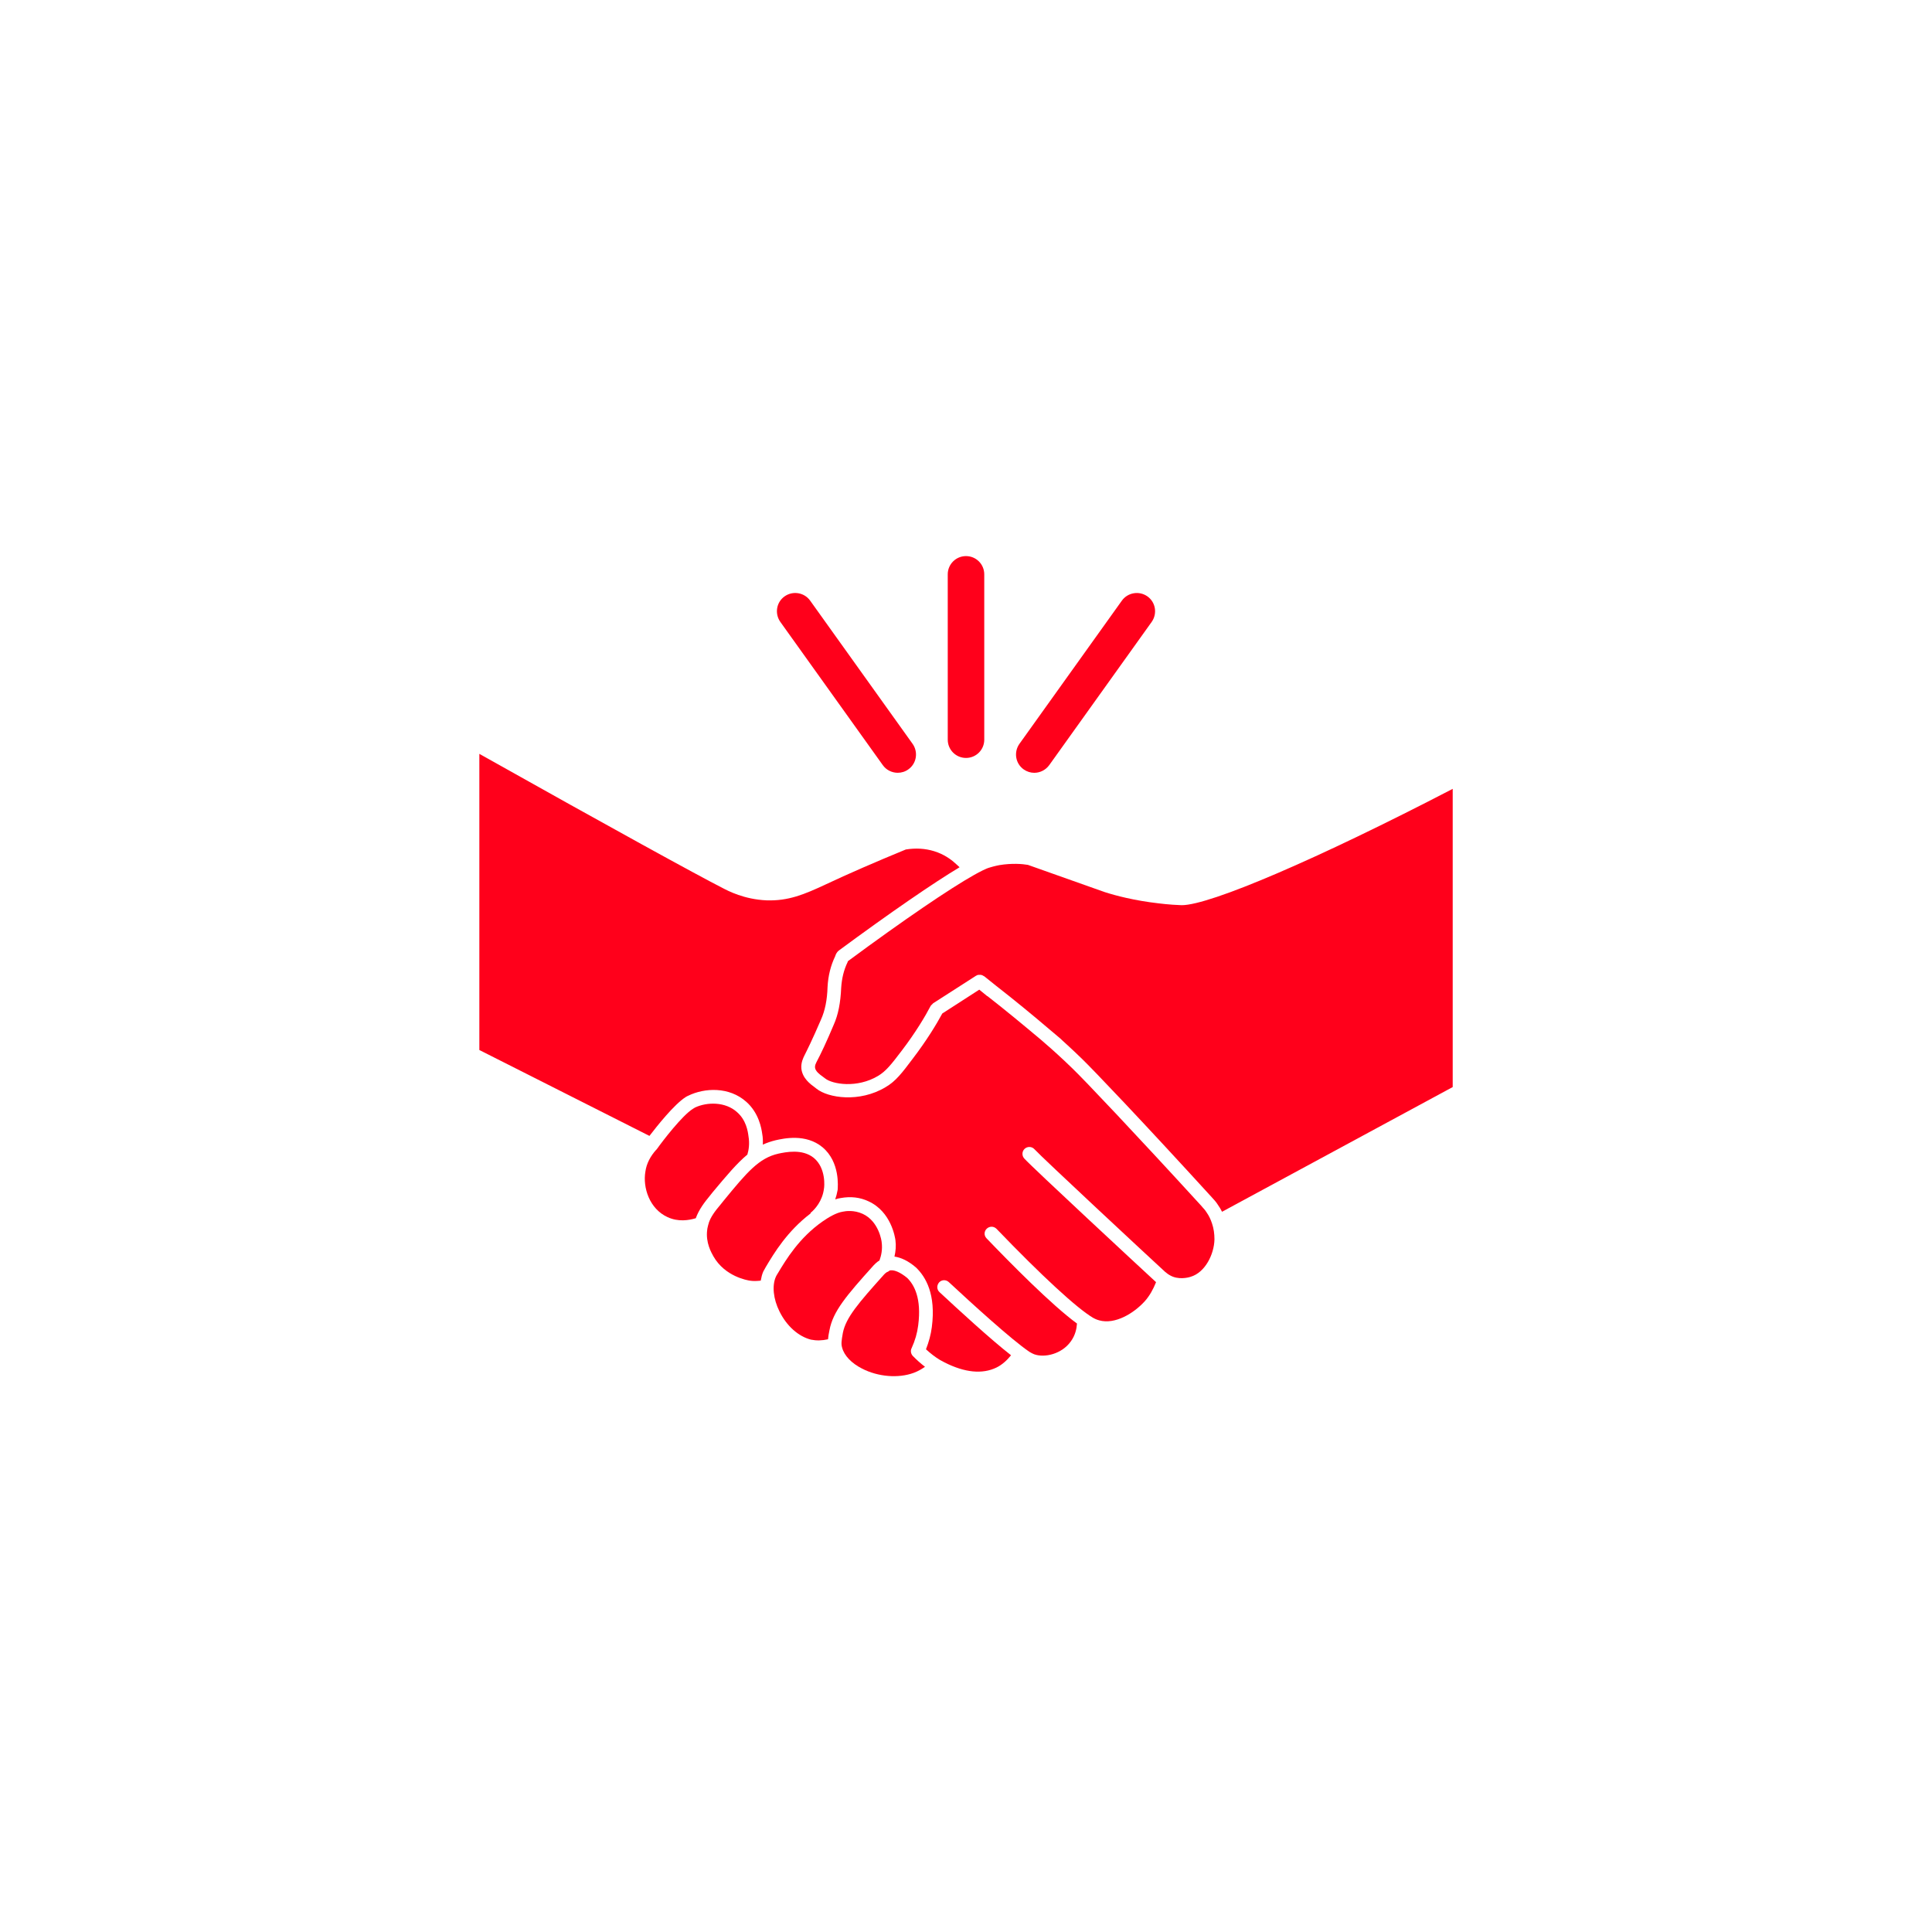 <?xml version="1.0" encoding="UTF-8"?>
<svg width="752pt" height="752pt" version="1.1" viewBox="0 0 752 752" xmlns="http://www.w3.org/2000/svg">
 <g fill="#ff001b">
  <path d="m286.88 432.88c-4.547-4.121-11.699-3.977-16.34-1.801l-0.852 0.52c-4.121 2.559-11.699 12.406-14.02 15.676 0 0.094-0.141 0.141-0.238 0.238-2.273 2.512-3.789 5.398-4.215 8.477-1.09 6.203 1.562 14.539 8.621 17.758 4.215 1.941 8.289 1.23 10.988 0.426 1.23-3.363 3.269-6.062 5.492-8.762l1.137-1.422c5.352-6.394 9.328-11.176 13.449-14.586 0.52-1.703 0.945-4.215 0.426-7.199-0.234-1.793-0.852-6.199-4.449-9.324z"/>
  <path d="m303.02 449.03c-7.625 1.703-12.266 7.246-21.359 18.328l-1.137 1.422c-2.367 2.793-3.93 4.973-4.688 7.34v0.094c0 0.141-0.094 0.285-0.141 0.426-0.141 0.711-0.379 1.375-0.426 2.082-0.664 4.973 1.656 8.902 2.414 10.277 4.5 7.91 13.262 9.328 14.16 9.473 1.422 0.238 2.84 0.141 4.262 0 0.238-1.277 0.52-2.512 0.996-3.551 0.238-0.426 0.52-0.945 0.996-1.801 3.269-5.492 8.336-13.875 17.332-20.742 0.141-0.141 0.047-0.379 0.238-0.426 1.375-1.137 4.5-4.406 5.066-9.426 0.094-0.285 0.945-7.766-3.977-11.84-4.504-3.644-10.992-2.223-13.738-1.656z"/>
  <path d="m335.79 472.47c-3.41-1.562-6.629-1.09-7.719-0.852-2.559 0.379-5.684 2.273-7.863 3.789-9.188 6.394-14.301 14.965-17.379 20.078-0.566 0.852-0.711 1.23-0.852 1.516-1.516 3.41-0.996 8.621 1.422 13.449 2.793 5.684 7.387 9.754 12.266 10.988 2.082 0.426 4.262 0.379 6.629-0.141 0.094-1.09 0.285-2.227 0.566-3.551 1.375-7.34 6.535-13.402 17.238-25.289 0.52-0.566 1.277-1.277 2.227-1.848 0.664-1.801 1.23-4.262 0.852-7.055 0.004-0.383-1.039-8.148-7.387-11.086z"/>
  <path d="m357.39 515.9c1.375-10.562-1.562-15.816-4.262-18.469-2.938-2.414-4.926-2.984-6.062-2.984-0.285 0-0.566 0-0.805 0.094-0.285 0.285-0.711 0.52-1.137 0.664-0.379 0.285-0.711 0.52-0.996 0.852-10.039 11.176-14.871 16.812-16.055 22.73-0.566 3.219-0.711 4.356-0.285 5.777 0.805 3.078 3.648 6.062 7.766 8.145 6.25 3.219 14.16 3.836 20.078 1.656 1.801-0.664 3.269-1.562 4.406-2.367-1.656-1.277-3.219-2.652-4.781-4.262-0.711-0.805-0.945-1.988-0.426-2.984 1.375-3.027 2.18-5.871 2.559-8.852z"/>
  <path d="m459.78 352.32c-4.5-0.141-8.855-0.711-8.855-0.711-9.426-1.09-16.621-2.984-21.027-4.406l-29.789-10.562c-2.133-0.379-6.25-0.711-11.129 0.094-0.047 0-1.988 0.379-3.789 0.945-1.422 0.379-3.93 1.703-5.969 2.84-9.613 5.398-27.562 17.617-49.156 33.578-0.094 0.141-0.141 0.285-0.141 0.379-1.516 3.125-2.273 6.394-2.512 10.039-0.238 5.684-1.137 10.465-2.938 14.445-2.559 6.109-4.973 11.27-6.676 14.445-0.238 0.52-0.664 1.277-0.566 2.133 0.141 1.422 1.848 2.699 2.984 3.504 0.379 0.285 0.664 0.52 0.945 0.711 2.793 2.273 12.457 3.93 20.648-0.996 2.984-1.801 4.973-4.262 9.141-9.754 5.492-7.199 9.188-13.449 11.32-17.523l0.141-0.141c0.094-0.141 0.238-0.285 0.379-0.379 0.094-0.141 0.238-0.285 0.379-0.426 0.094 0 0.094-0.094 0.141-0.094l16.527-10.609c0.379-0.238 0.711-0.379 1.09-0.379h0.238c0.664-0.094 1.23 0.094 1.801 0.52h0.094l4.547 3.648c7.106 5.539 14.16 11.32 20.934 17.098l4.215 3.551c0 0.094 4.121 3.695 8.43 7.91 4.356 4.215 23.395 24.152 50.438 53.797 0.996 1.09 1.801 1.941 2.512 3.125 0.566 0.805 1.09 1.656 1.516 2.559l89.785-48.543v-116.07c-52.52 27.281-94.48 45.277-105.46 45.277z"/>
  <path d="m266.89 427.01c0.426-0.238 0.711-0.426 0.996-0.52 6.394-3.125 15.961-3.551 22.59 2.367 4.973 4.406 5.918 10.465 6.203 12.457 0.285 1.516 0.285 2.84 0.238 4.215 1.562-0.711 3.219-1.277 4.973-1.703 3.219-0.711 11.746-2.652 18.234 2.699 6.961 5.824 5.969 15.535 5.918 16.621-0.238 1.375-0.566 2.559-0.945 3.695 0.711-0.238 1.422-0.426 2.133-0.52 3.93-0.711 7.531-0.285 10.844 1.277 8.855 4.074 10.324 14.113 10.465 15.156 0.285 2.133 0.094 4.262-0.379 6.348 2.559 0.379 5.352 1.656 8.336 4.215 3.836 3.648 7.863 10.465 6.203 23.254-0.379 2.938-1.137 5.684-2.273 8.621 1.703 1.562 3.504 2.984 5.398 4.121l1.848 0.996c7.863 3.977 14.68 4.641 20.176 1.988 2.227-1.09 4.074-2.793 5.684-4.781-8.004-6.25-20.363-17.617-27.848-24.578-1.09-0.996-1.137-2.652-0.141-3.789 0.996-1.09 2.699-1.137 3.789-0.094 8.762 8.145 24.438 22.449 31.305 27.09 0.141 0.047 0.852 0.566 1.941 0.996 3.977 1.422 10.703-0.047 14.254-5.066 1.703-2.367 2.227-4.832 2.367-6.914-9.898-7.246-25.859-23.441-35.188-33.152-1.09-1.09-0.996-2.793 0.094-3.789 1.09-0.996 2.699-0.996 3.789 0.094 17.617 18.328 31.305 30.926 37.555 34.617 0.285 0.141 1.137 0.664 2.414 0.996 6.109 1.703 13.449-2.699 17.758-7.484 1.848-2.082 3.269-4.641 4.356-7.387-5.969-5.492-47.973-44.469-51.289-48.117-0.996-1.09-0.945-2.793 0.141-3.789 1.09-0.996 2.793-0.945 3.789 0.141 3.078 3.363 44.516 41.91 50.863 47.738 0.664 0.52 1.137 0.945 1.941 1.375 3.078 1.801 6.914 0.945 8.004 0.566 5.637-1.656 9.141-8.715 9.281-14.539 0-2.227-0.285-4.262-0.945-6.203-0.566-1.703-1.23-3.078-2.082-4.262-0.566-0.945-1.137-1.516-1.516-1.941-0.094-0.094-0.52-0.566-0.566-0.664-25.715-28.129-45.652-49.156-50.105-53.422-4.215-4.121-8.289-7.719-8.289-7.719l-4.074-3.551c-6.773-5.684-13.734-11.461-20.789-16.953h-0.094l-3.078-2.512-14.398 9.281c-2.273 4.215-6.062 10.465-11.555 17.664-4.074 5.398-6.535 8.715-10.562 11.035-10.133 6.062-22.305 4.215-26.852 0.566l-0.664-0.52c-1.703-1.23-4.781-3.504-5.211-7.246-0.238-2.414 0.805-4.356 1.137-5.066 0.996-1.988 3.125-6.203 6.535-14.16 1.516-3.41 2.367-7.531 2.512-12.598 0.238-4.406 1.23-8.336 2.938-11.887 0.094-0.379 0.379-1.09 0.852-1.703 0.238-0.238 0.379-0.426 0.566-0.566 19.891-14.68 36.703-26.238 47.027-32.441-0.566-0.52-1.137-1.09-1.703-1.562-1.656-1.516-4.356-3.504-8.191-4.688-3.551-1.09-7.246-1.277-11.035-0.664-11.746 4.832-22.637 9.566-31.16 13.59-8.43 3.93-14.539 6.488-23.062 6.203-8.715-0.379-14.965-3.695-17.051-4.781-9.754-4.973-42.766-23.062-94.715-52.234v115.27l66.207 33.434c2.746-3.566 9.516-12.188 14.109-15.121z"/>
  <path d="m376 216.45c-3.93 0-7.106 3.172-7.106 7.106l0.004 64.355c0 3.93 3.172 7.106 7.106 7.106 3.93 0 7.106-3.172 7.106-7.106l-0.004-64.359c0-3.93-3.172-7.102-7.106-7.102z"/>
  <path d="m436.67 233.79-39.875 55.742c-2.273 3.219-1.562 7.672 1.656 9.945 1.277 0.898 2.699 1.324 4.121 1.324 2.227 0 4.406-1.043 5.824-2.984l39.875-55.742c2.273-3.219 1.562-7.672-1.656-9.945-3.223-2.269-7.672-1.512-9.945 1.66z"/>
  <path d="m343.61 297.81c1.375 1.941 3.598 2.984 5.824 2.984 1.422 0 2.891-0.426 4.121-1.324 3.219-2.273 3.93-6.727 1.656-9.945l-39.875-55.742c-2.273-3.172-6.727-3.93-9.945-1.656-3.219 2.273-3.93 6.727-1.656 9.945z"/>
 </g>
</svg>
